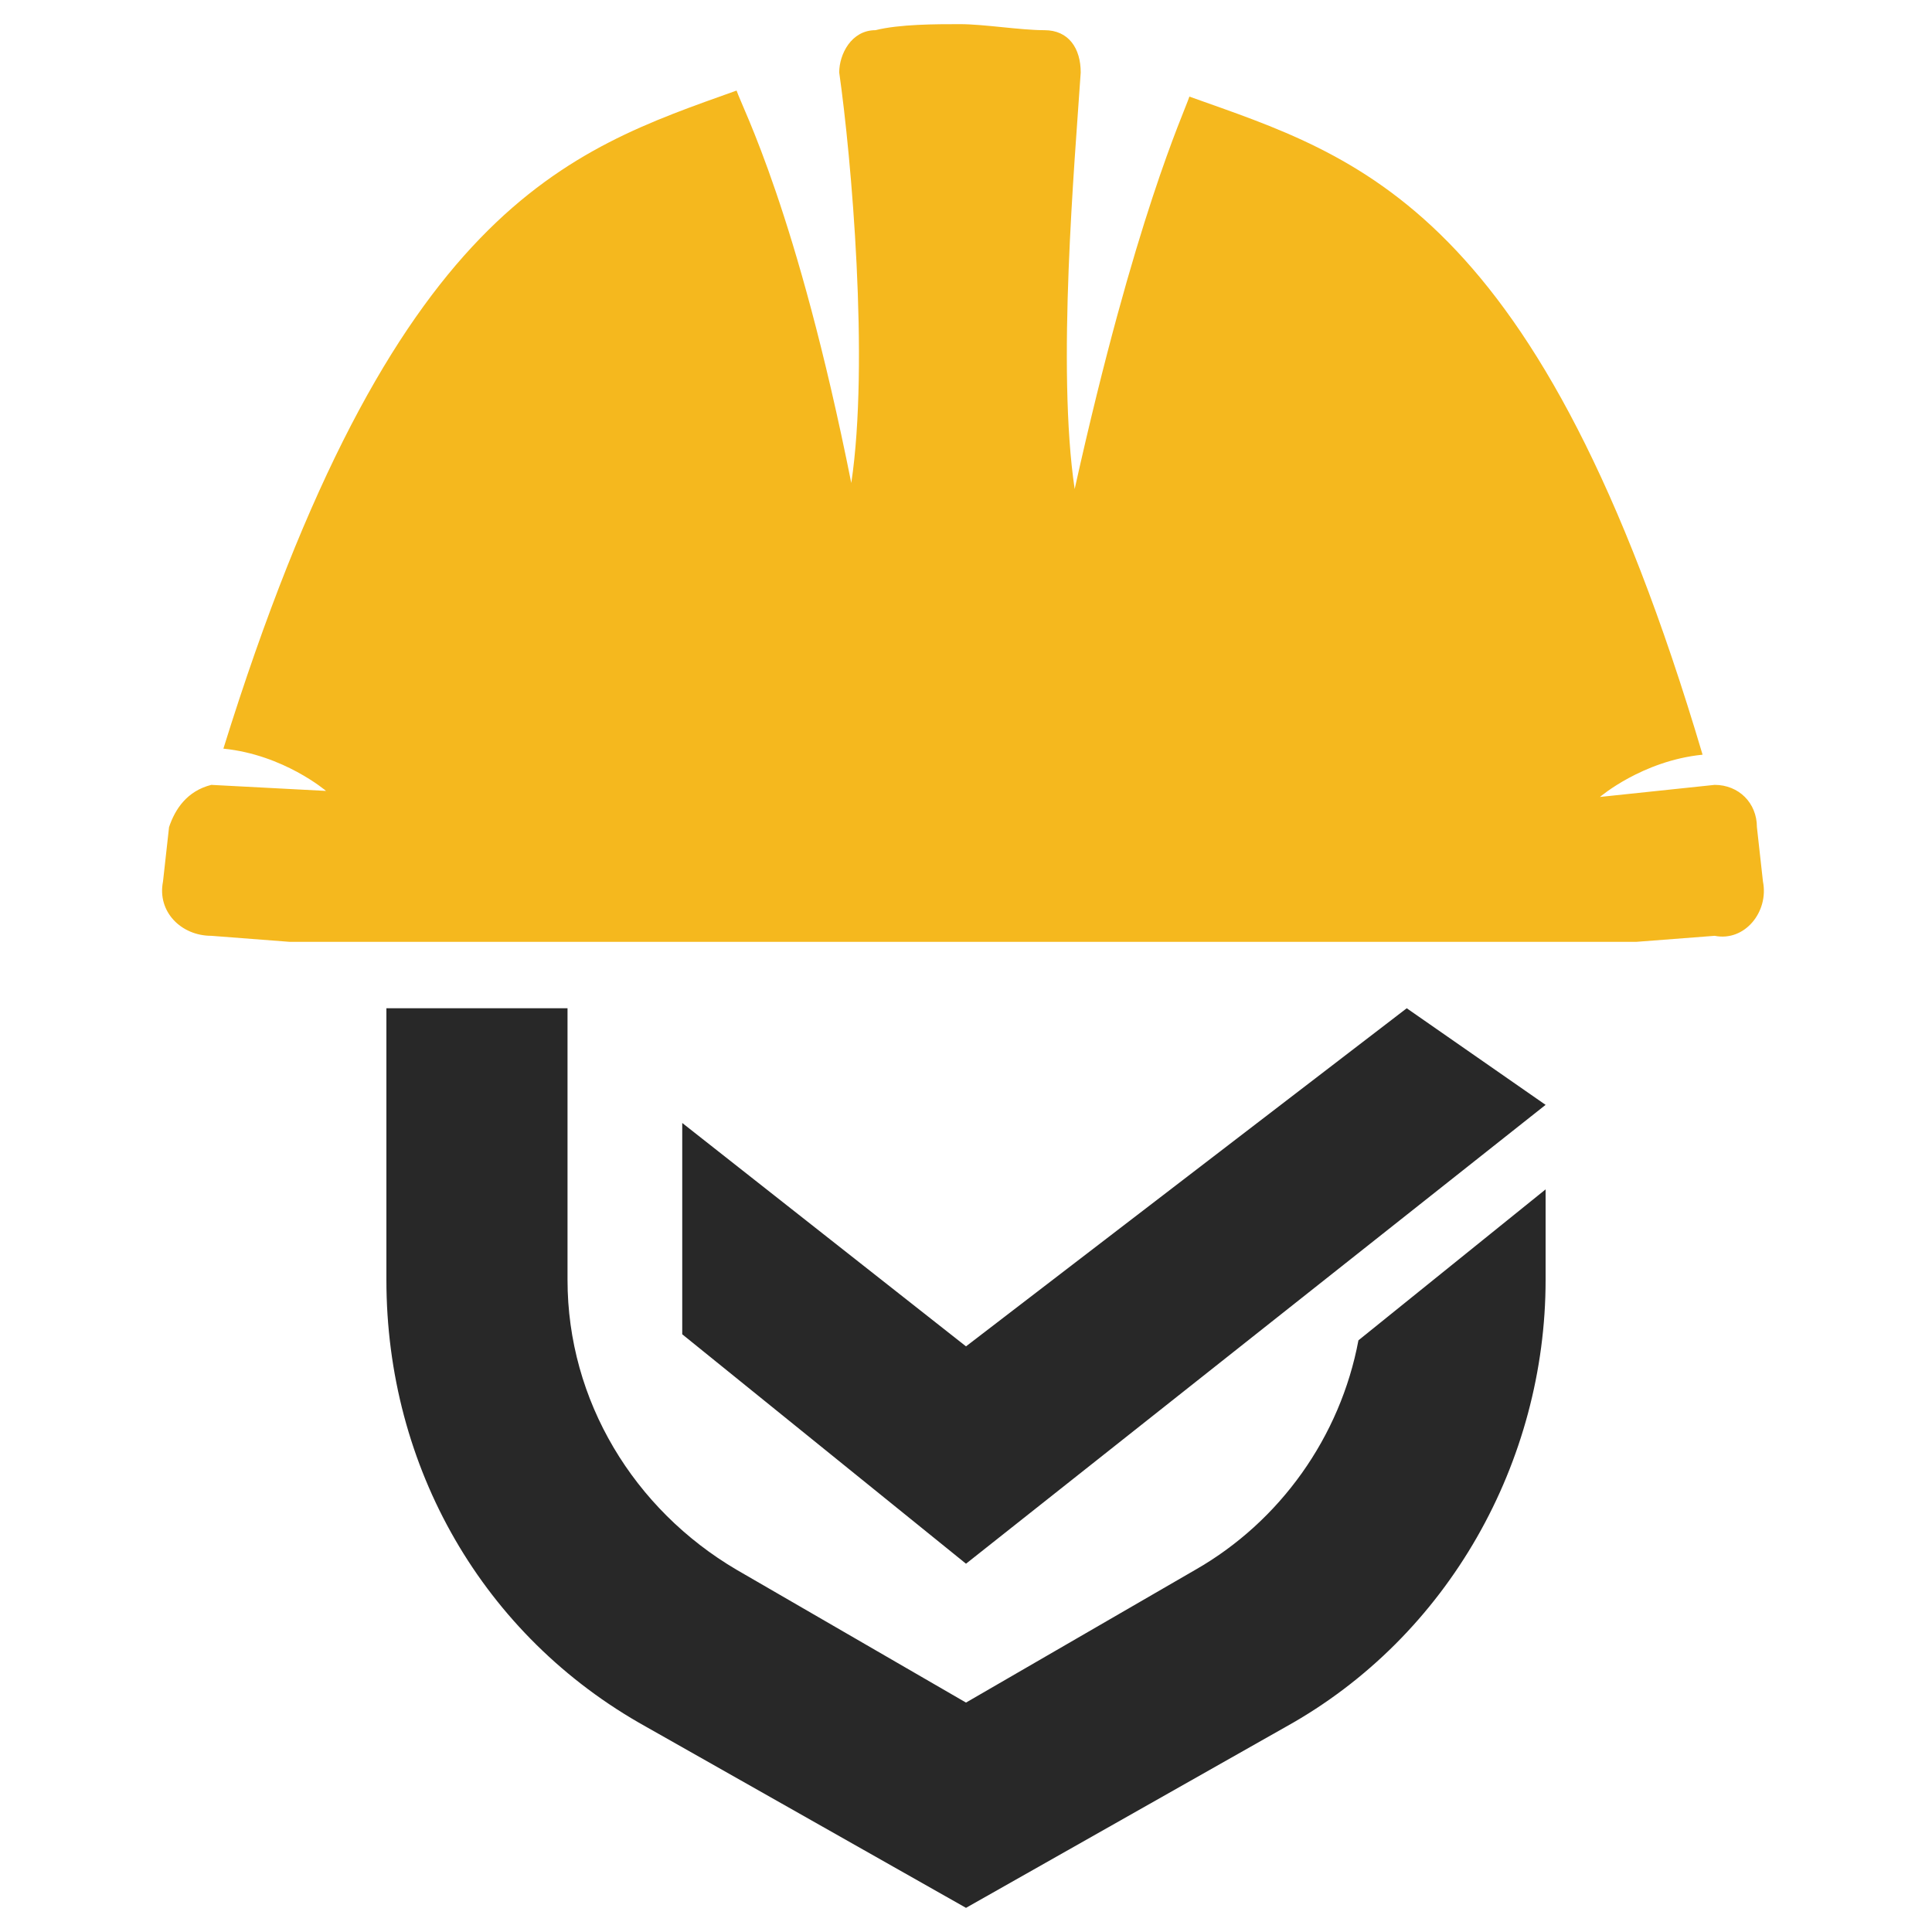 <?xml version="1.0" encoding="utf-8"?>
<!-- Generator: Adobe Illustrator 24.1.0, SVG Export Plug-In . SVG Version: 6.00 Build 0)  -->
<svg version="1.1" id="Layer_1" xmlns="http://www.w3.org/2000/svg" xmlns:xlink="http://www.w3.org/1999/xlink" x="0px" y="0px"
	 width="32px" height="32px" viewBox="0 0 32 32" style="enable-background:new 0 0 32 32;" xml:space="preserve">
<style type="text/css">
	.st0{fill:#F5B81E;}
	.st1{fill:#282828;}
</style>
<g>
	<g>
		<path class="st0" d="M29.2,14.6l-0.1-0.9c0-0.4-0.3-0.7-0.7-0.7l-1.9,0.2c0,0,0.7-0.6,1.7-0.7c-2.7-9.1-5.7-9.9-8.5-10.9
			c-0.1,0.3-0.9,2-1.9,6.5c-0.3-2,0-5.4,0.1-6.9c0-0.4-0.2-0.7-0.6-0.7c-0.4,0-1-0.1-1.4-0.1c-0.4,0-1,0-1.4,0.1
			c-0.4,0-0.6,0.4-0.6,0.7C14.1,2.6,14.4,6,14.1,8c-0.9-4.5-1.8-6.2-1.9-6.5c-2.8,1-5.7,1.9-8.5,10.9c1,0.1,1.7,0.7,1.7,0.7L3.5,13
			c-0.4,0.1-0.6,0.4-0.7,0.7l-0.1,0.9c-0.1,0.5,0.3,0.9,0.8,0.9l1.3,0.1H16h11.1l1.3-0.1C28.9,15.6,29.3,15.1,29.2,14.6z"/>
		<g>
			<polygon class="st1" points="11.3,18.6 11.3,22.1 16,25.9 25.6,18.3 23.3,16.7 16,22.3 			"/>
		</g>
		<g>
			<path class="st1" d="M22.5,22.2c-0.3,1.6-1.3,3-2.7,3.8L16,28.2L12.2,26c-1.7-1-2.8-2.8-2.8-4.8v-4.5H6.4v4.5
				c0,3.1,1.6,5.9,4.3,7.4l5.3,3l5.3-3c2.7-1.5,4.3-4.4,4.3-7.4v-1.5L22.5,22.2z"/>
		</g>
	</g>
</g>
</svg>
